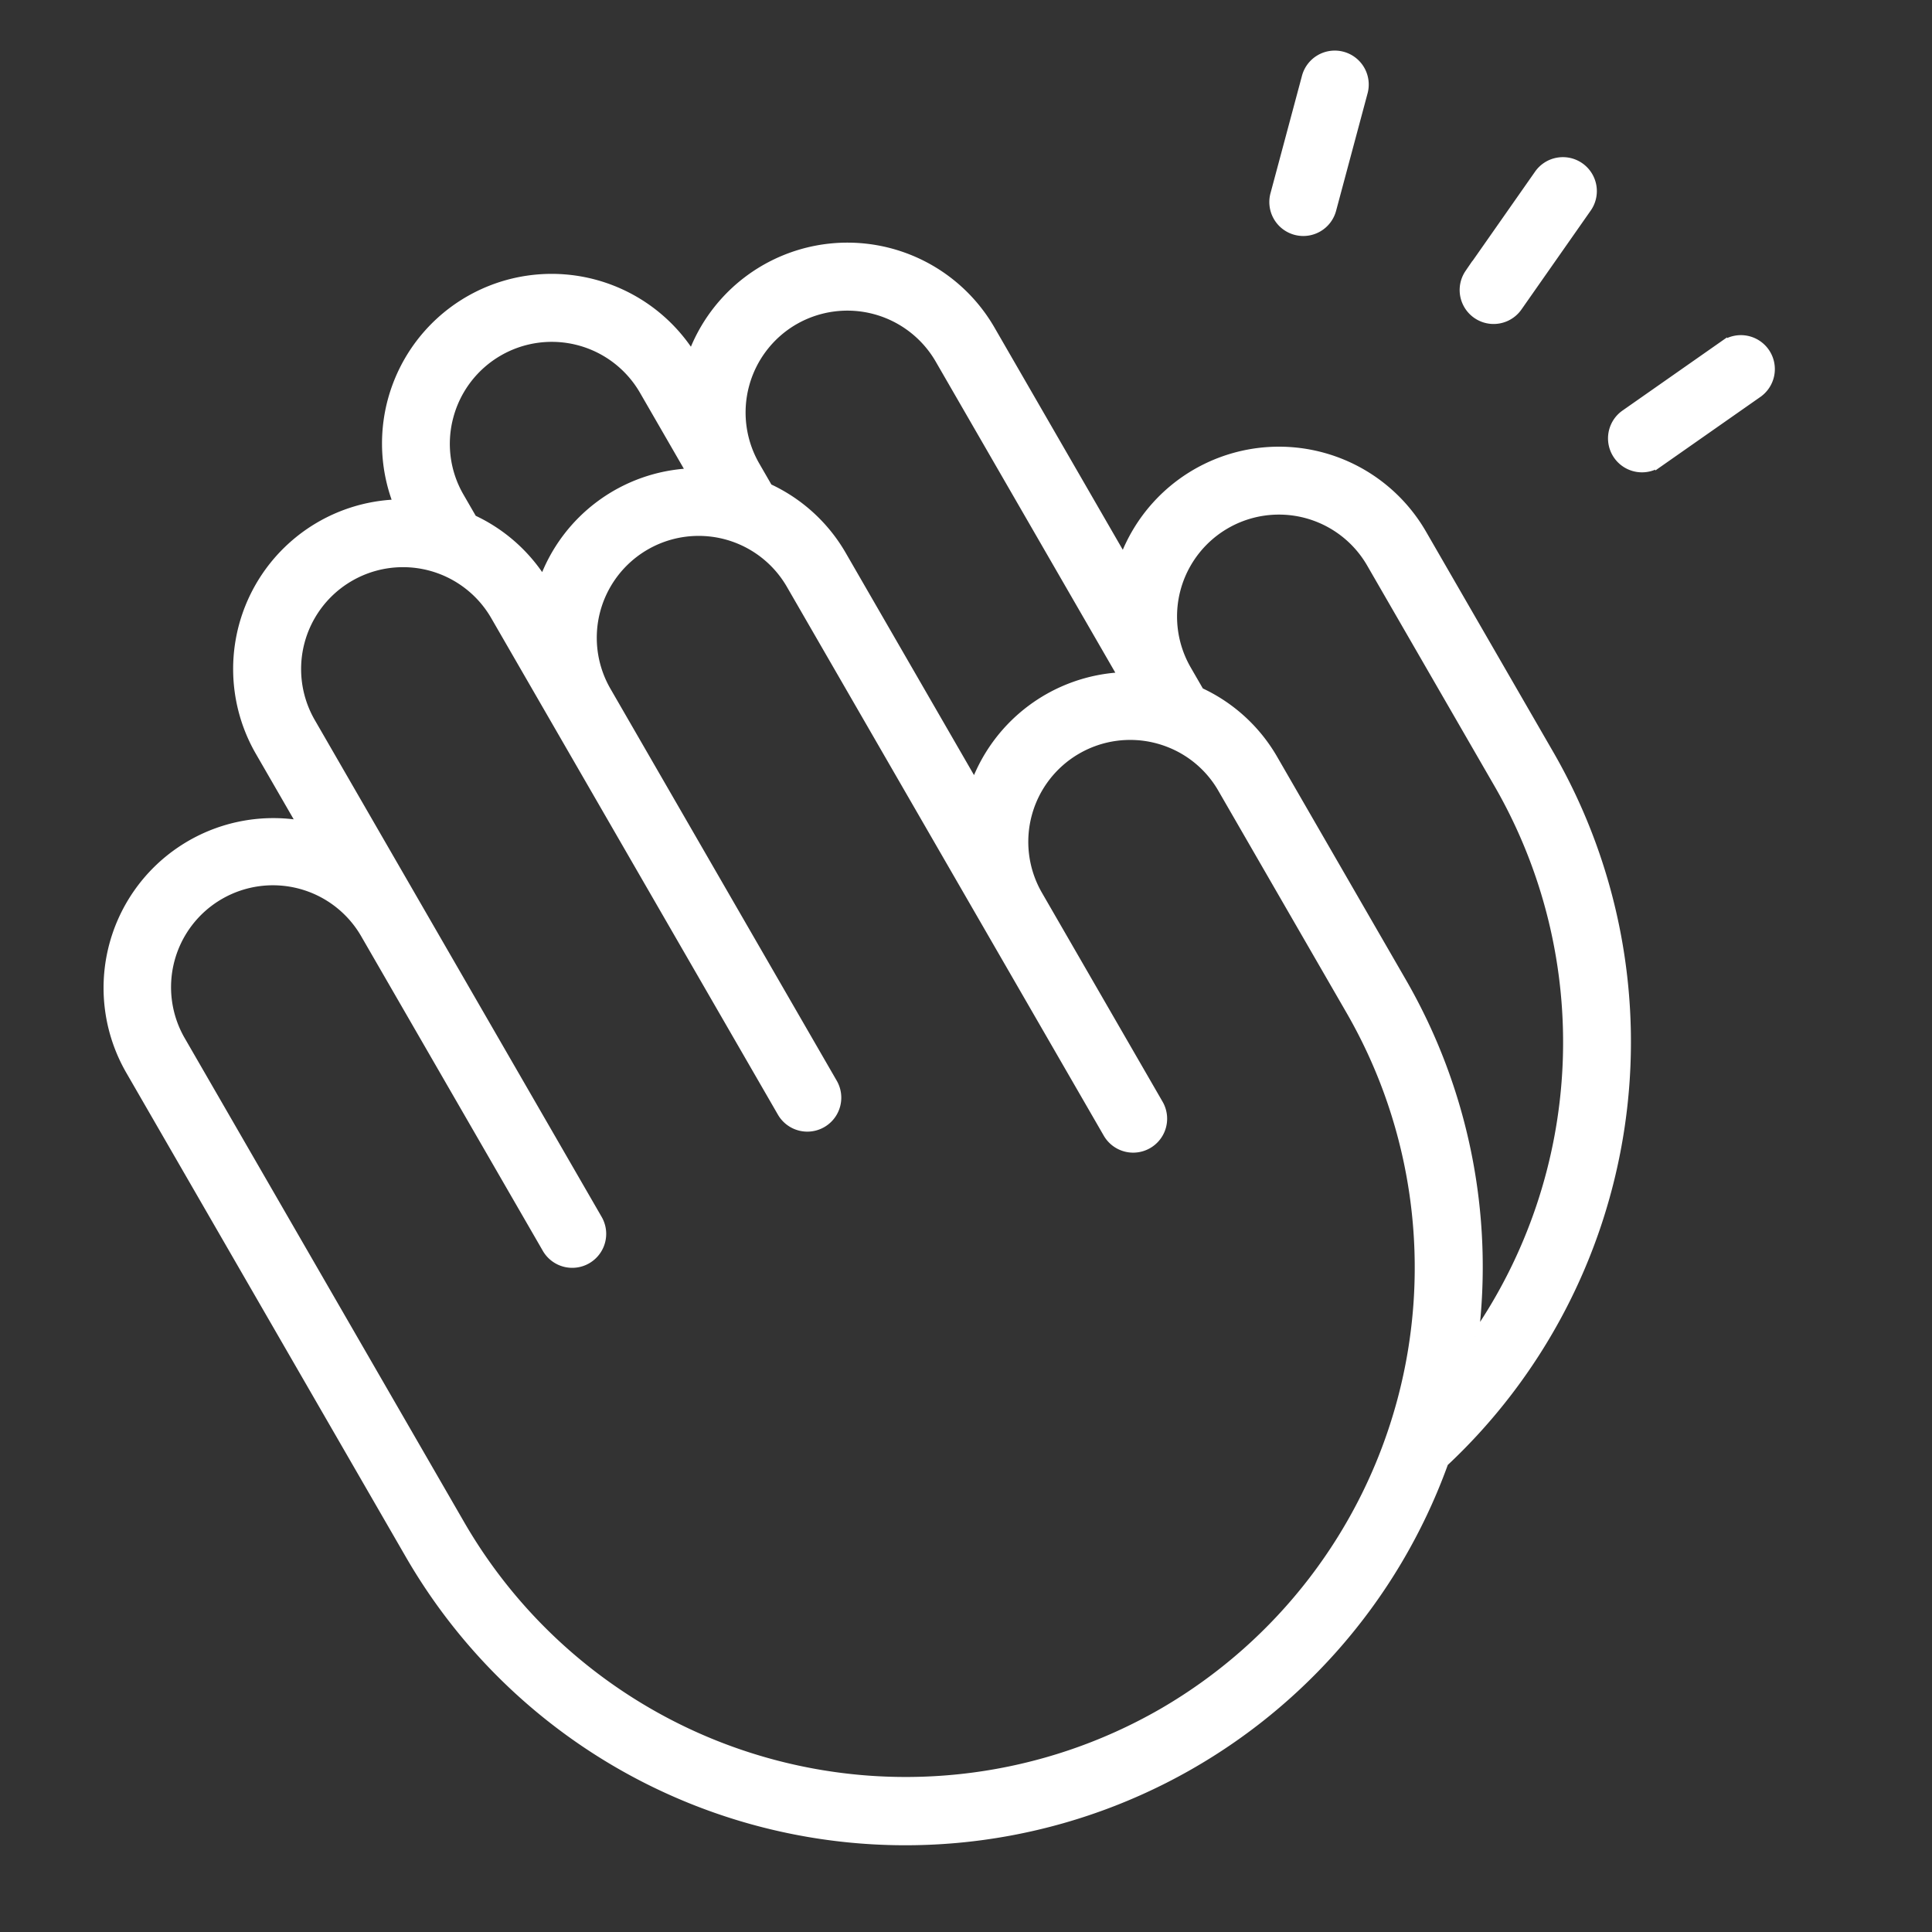 <svg xmlns="http://www.w3.org/2000/svg" fill="#ffffff" width="800px" height="800px" viewBox="0 0 256 256" id="Flat" stroke="#ffffff"><rect x="0" y="0" width="256" height="256" fill="#333333" stroke="none"/><g id="SVGRepo_bgCarrier" stroke-width="0"></g><g id="SVGRepo_tracerCarrier" stroke-linecap="round" stroke-linejoin="round"></g><g id="SVGRepo_iconCarrier"><path d="M188.519,70.687a21.999,21.999,0,0,0-39.661,3.305L131.342,43.653a21.994,21.994,0,0,0-39.68,3.365A21.972,21.972,0,0,0,52.596,66.68a21.978,21.978,0,0,0-18.248,32.973l5.516,9.554a21.998,21.998,0,0,0-22.693,32.695l37,64.086a75.946,75.946,0,0,0,137.238-12.157,76.356,76.356,0,0,0,14.11-93.699Zm-83.229-28.158a14.021,14.021,0,0,1,19.125,5.125l24.205,41.924A21.977,21.977,0,0,0,129.145,103.848L111.629,73.51a21.857,21.857,0,0,0-9.77-8.921L100.168,61.659l-.003-.006A14.017,14.017,0,0,1,105.289,42.528ZM59.59,55.173a14,14,0,0,1,25.647-3.376L91.451,62.56A21.885,21.885,0,0,0,71.955,76.884a21.845,21.845,0,0,0-9.272-8.152L60.987,65.797A13.908,13.908,0,0,1,59.59,55.173Zm94.398,171.705a68.081,68.081,0,0,1-92.891-24.89l-37-64.086a14.001,14.001,0,1,1,24.25-14l0.0 0,24,41.569a4,4,0,1,0,6.928-4l-38-65.818a14,14,0,1,1,24.249-14l38,65.818a4,4,0,0,0,6.928-4l-30-51.962v-0a14,14,0,1,1,24.249-14l42,72.746a4,4,0,0,0,6.928-4l-16-27.712V118.543a14,14,0,0,1,15.748-20.522q.677.181,1.325.425l.021.009a13.894,13.894,0,0,1,7.155,6.088l17,29.445A68.078,68.078,0,0,1,153.988,226.878Zm41.414-49.753a75.599,75.599,0,0,0-9.597-47.137l-17-29.445a21.827,21.827,0,0,0-9.776-8.933l-1.688-2.923v-0a14,14,0,0,1,24.249-14l17,29.445A68.425,68.425,0,0,1,195.402,177.125ZM168.842,25.69l4.142-15.454A4,4,0,1,1,180.71,12.307l-4.142,15.454a4,4,0,1,1-7.727-2.07Zm25.768,10.483,9.178-13.106a4,4,0,1,1,6.553,4.588l-9.178,13.106a4,4,0,0,1-6.553-4.588Zm38.323,16.039-13.106,9.178a4,4,0,0,1-4.588-6.553l13.106-9.178a4,4,0,1,1,4.588,6.553Z"></path></g></svg>